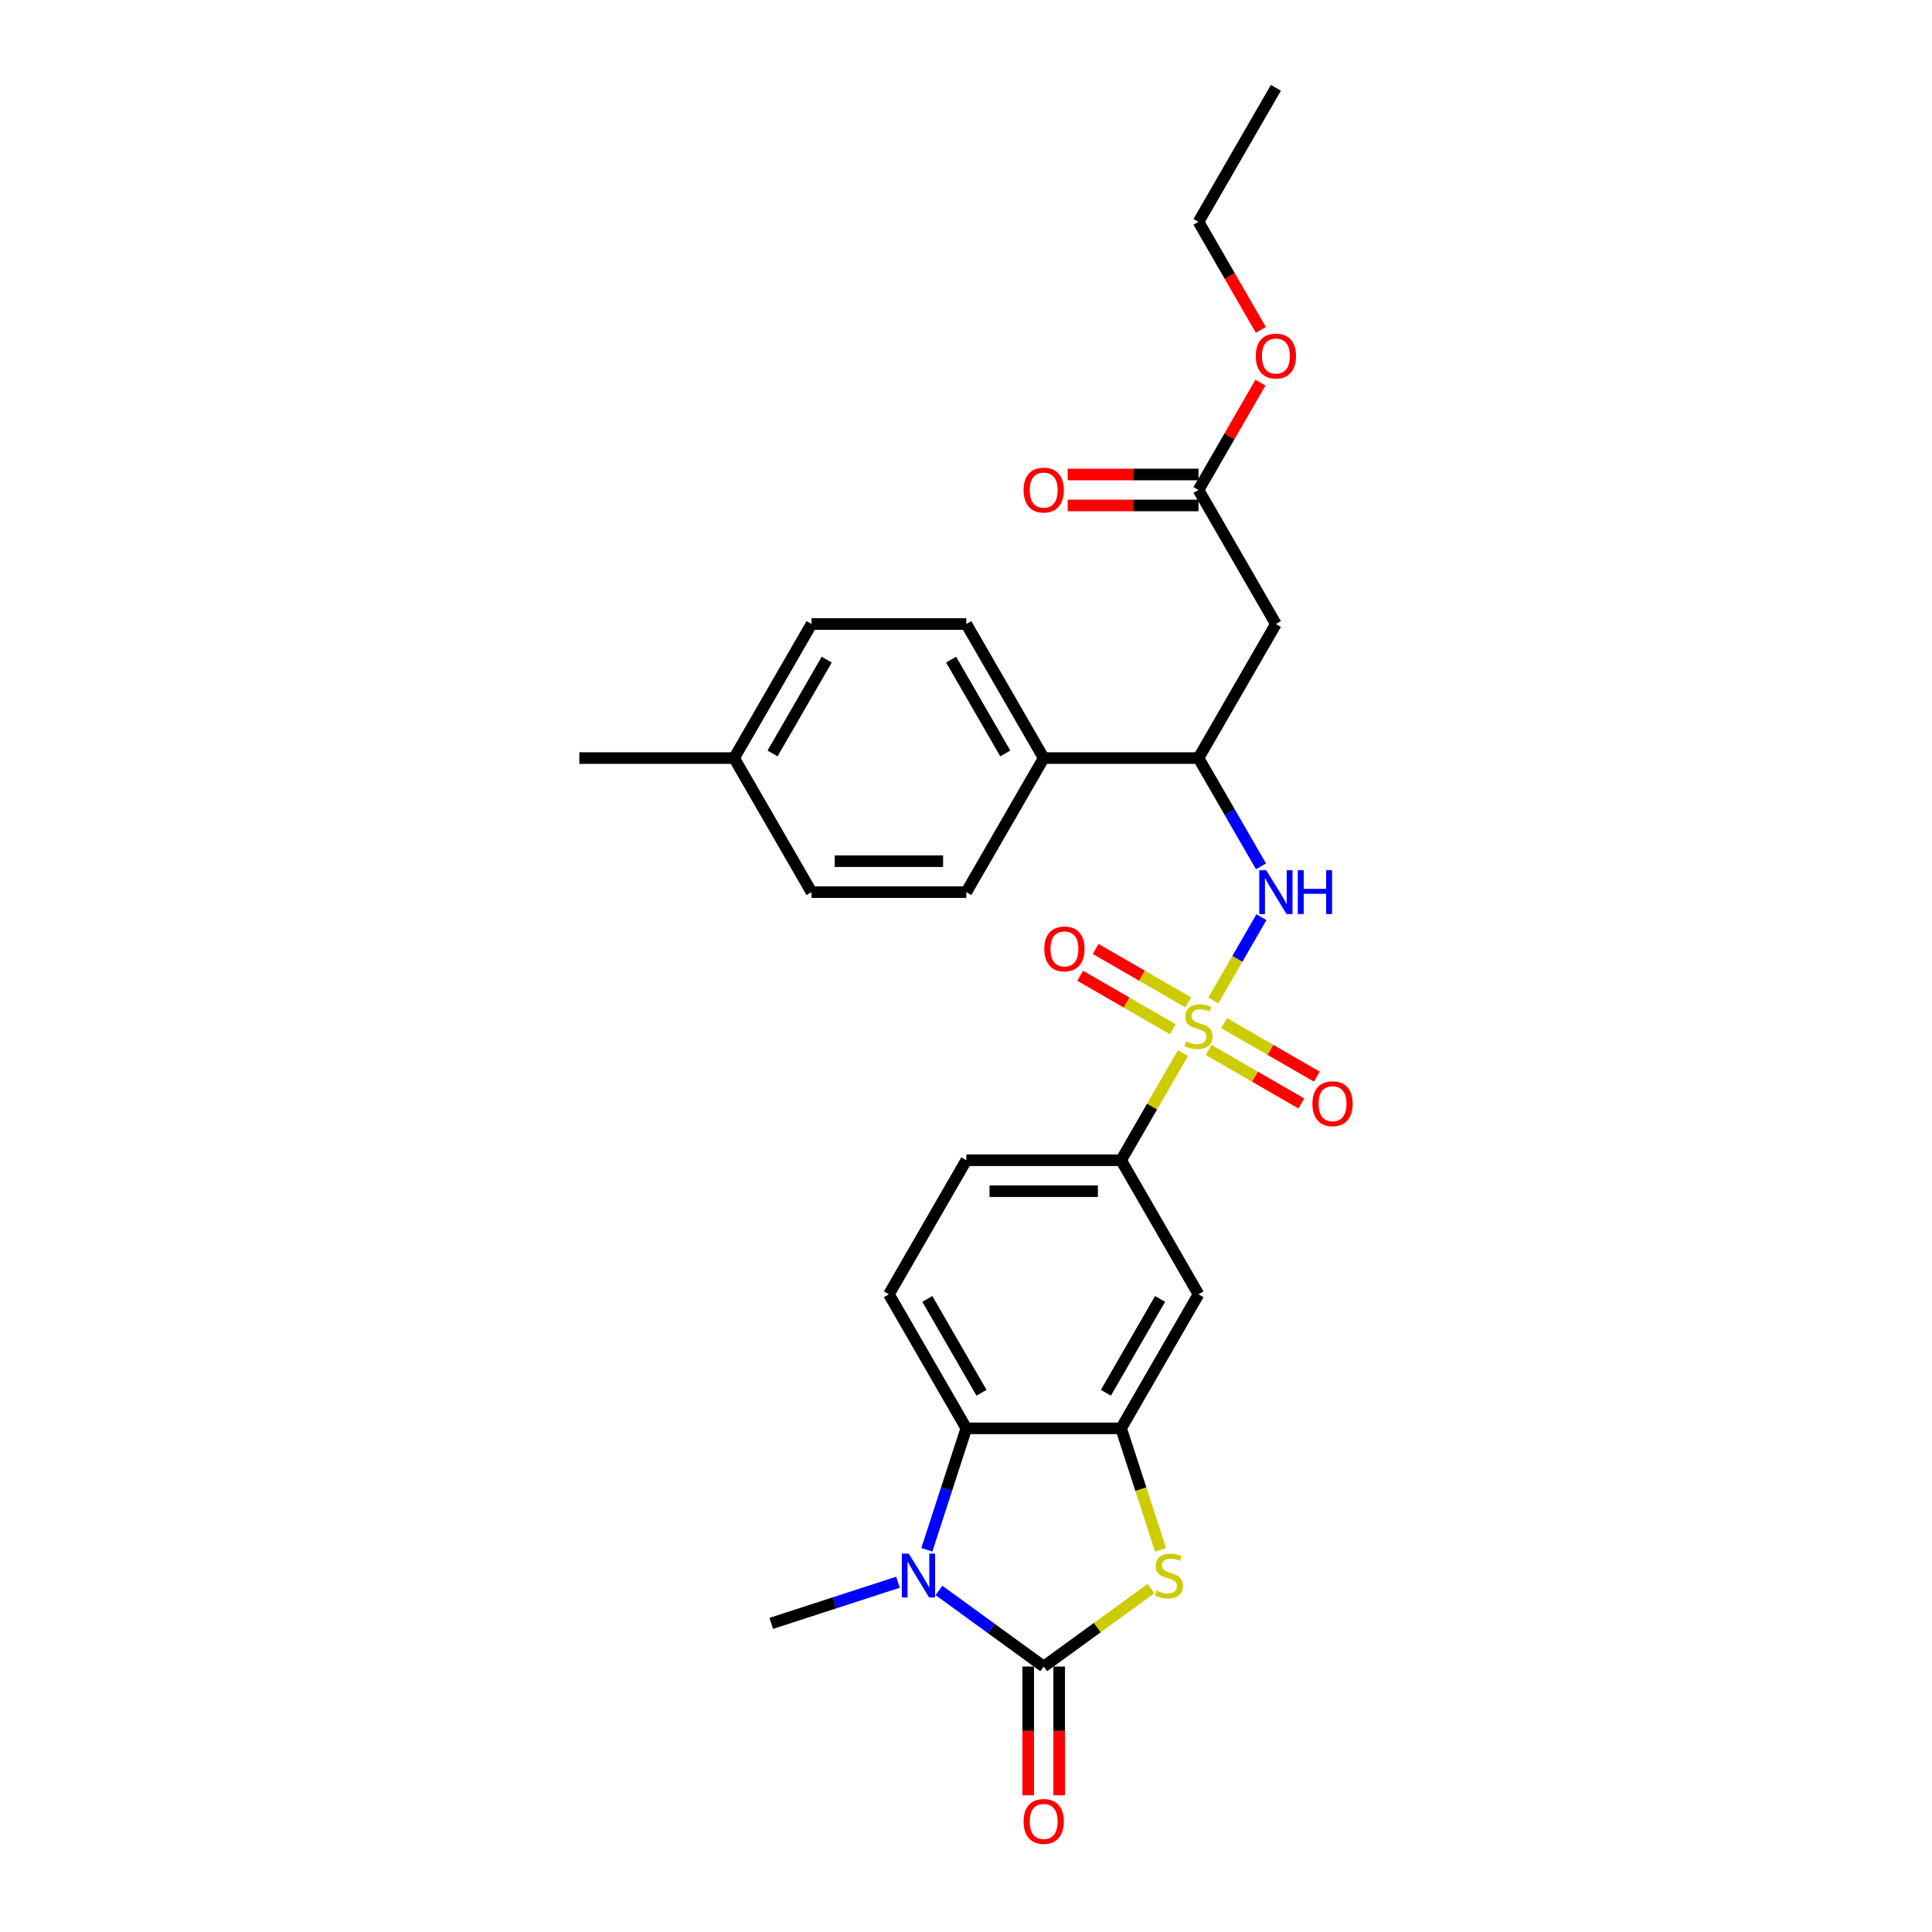 <?xml version='1.0' encoding='iso-8859-1'?>
<svg version='1.1' baseProfile='full'
              xmlns='http://www.w3.org/2000/svg'
                      xmlns:rdkit='http://www.rdkit.org/xml'
                      xmlns:xlink='http://www.w3.org/1999/xlink'
                  xml:space='preserve'
width='1000px' height='1000px' viewBox='0 0 1000 1000'>
<!-- END OF HEADER -->
<rect style='opacity:1.0;fill:#FFFFFF;stroke:none' width='1000' height='1000' x='0' y='0'> </rect>
<path class='bond-5' d='M 628.026,517.837 L 640.47,496.284' style='fill:none;fill-rule:evenodd;stroke:#CCCC00;stroke-width:6px;stroke-linecap:butt;stroke-linejoin:miter;stroke-opacity:1' />
<path class='bond-5' d='M 640.47,496.284 L 652.914,474.731' style='fill:none;fill-rule:evenodd;stroke:#0000FF;stroke-width:6px;stroke-linecap:butt;stroke-linejoin:miter;stroke-opacity:1' />
<path class='bond-6' d='M 612.299,545.078 L 596.289,572.808' style='fill:none;fill-rule:evenodd;stroke:#CCCC00;stroke-width:6px;stroke-linecap:butt;stroke-linejoin:miter;stroke-opacity:1' />
<path class='bond-6' d='M 596.289,572.808 L 580.279,600.538' style='fill:none;fill-rule:evenodd;stroke:#000000;stroke-width:6px;stroke-linecap:butt;stroke-linejoin:miter;stroke-opacity:1' />
<path class='bond-11' d='M 625.61,543.448 L 649.589,557.292' style='fill:none;fill-rule:evenodd;stroke:#CCCC00;stroke-width:6px;stroke-linecap:butt;stroke-linejoin:miter;stroke-opacity:1' />
<path class='bond-11' d='M 649.589,557.292 L 673.567,571.136' style='fill:none;fill-rule:evenodd;stroke:#FF0000;stroke-width:6px;stroke-linecap:butt;stroke-linejoin:miter;stroke-opacity:1' />
<path class='bond-11' d='M 633.622,529.571 L 657.601,543.415' style='fill:none;fill-rule:evenodd;stroke:#CCCC00;stroke-width:6px;stroke-linecap:butt;stroke-linejoin:miter;stroke-opacity:1' />
<path class='bond-11' d='M 657.601,543.415 L 681.579,557.259' style='fill:none;fill-rule:evenodd;stroke:#FF0000;stroke-width:6px;stroke-linecap:butt;stroke-linejoin:miter;stroke-opacity:1' />
<path class='bond-12' d='M 615.067,518.858 L 591.088,505.014' style='fill:none;fill-rule:evenodd;stroke:#CCCC00;stroke-width:6px;stroke-linecap:butt;stroke-linejoin:miter;stroke-opacity:1' />
<path class='bond-12' d='M 591.088,505.014 L 567.11,491.17' style='fill:none;fill-rule:evenodd;stroke:#FF0000;stroke-width:6px;stroke-linecap:butt;stroke-linejoin:miter;stroke-opacity:1' />
<path class='bond-12' d='M 607.055,532.735 L 583.076,518.891' style='fill:none;fill-rule:evenodd;stroke:#CCCC00;stroke-width:6px;stroke-linecap:butt;stroke-linejoin:miter;stroke-opacity:1' />
<path class='bond-12' d='M 583.076,518.891 L 559.098,505.047' style='fill:none;fill-rule:evenodd;stroke:#FF0000;stroke-width:6px;stroke-linecap:butt;stroke-linejoin:miter;stroke-opacity:1' />
<path class='bond-0' d='M 540.219,862.6 L 567.989,842.424' style='fill:none;fill-rule:evenodd;stroke:#000000;stroke-width:6px;stroke-linecap:butt;stroke-linejoin:miter;stroke-opacity:1' />
<path class='bond-0' d='M 567.989,842.424 L 595.759,822.248' style='fill:none;fill-rule:evenodd;stroke:#CCCC00;stroke-width:6px;stroke-linecap:butt;stroke-linejoin:miter;stroke-opacity:1' />
<path class='bond-14' d='M 532.207,862.6 L 532.207,895.922' style='fill:none;fill-rule:evenodd;stroke:#000000;stroke-width:6px;stroke-linecap:butt;stroke-linejoin:miter;stroke-opacity:1' />
<path class='bond-14' d='M 532.207,895.922 L 532.207,929.244' style='fill:none;fill-rule:evenodd;stroke:#FF0000;stroke-width:6px;stroke-linecap:butt;stroke-linejoin:miter;stroke-opacity:1' />
<path class='bond-14' d='M 548.231,862.6 L 548.231,895.922' style='fill:none;fill-rule:evenodd;stroke:#000000;stroke-width:6px;stroke-linecap:butt;stroke-linejoin:miter;stroke-opacity:1' />
<path class='bond-14' d='M 548.231,895.922 L 548.231,929.244' style='fill:none;fill-rule:evenodd;stroke:#FF0000;stroke-width:6px;stroke-linecap:butt;stroke-linejoin:miter;stroke-opacity:1' />
<path class='bond-29' d='M 540.219,862.6 L 513.114,842.907' style='fill:none;fill-rule:evenodd;stroke:#000000;stroke-width:6px;stroke-linecap:butt;stroke-linejoin:miter;stroke-opacity:1' />
<path class='bond-29' d='M 513.114,842.907 L 486.009,823.214' style='fill:none;fill-rule:evenodd;stroke:#0000FF;stroke-width:6px;stroke-linecap:butt;stroke-linejoin:miter;stroke-opacity:1' />
<path class='bond-1' d='M 479.738,802.159 L 489.949,770.734' style='fill:none;fill-rule:evenodd;stroke:#0000FF;stroke-width:6px;stroke-linecap:butt;stroke-linejoin:miter;stroke-opacity:1' />
<path class='bond-1' d='M 489.949,770.734 L 500.159,739.309' style='fill:none;fill-rule:evenodd;stroke:#000000;stroke-width:6px;stroke-linecap:butt;stroke-linejoin:miter;stroke-opacity:1' />
<path class='bond-20' d='M 464.793,818.954 L 431.998,829.61' style='fill:none;fill-rule:evenodd;stroke:#0000FF;stroke-width:6px;stroke-linecap:butt;stroke-linejoin:miter;stroke-opacity:1' />
<path class='bond-20' d='M 431.998,829.61 L 399.203,840.266' style='fill:none;fill-rule:evenodd;stroke:#000000;stroke-width:6px;stroke-linecap:butt;stroke-linejoin:miter;stroke-opacity:1' />
<path class='bond-2' d='M 600.71,802.192 L 590.495,770.75' style='fill:none;fill-rule:evenodd;stroke:#CCCC00;stroke-width:6px;stroke-linecap:butt;stroke-linejoin:miter;stroke-opacity:1' />
<path class='bond-2' d='M 590.495,770.75 L 580.279,739.309' style='fill:none;fill-rule:evenodd;stroke:#000000;stroke-width:6px;stroke-linecap:butt;stroke-linejoin:miter;stroke-opacity:1' />
<path class='bond-3' d='M 580.279,739.309 L 620.338,669.924' style='fill:none;fill-rule:evenodd;stroke:#000000;stroke-width:6px;stroke-linecap:butt;stroke-linejoin:miter;stroke-opacity:1' />
<path class='bond-3' d='M 572.411,720.889 L 600.452,672.32' style='fill:none;fill-rule:evenodd;stroke:#000000;stroke-width:6px;stroke-linecap:butt;stroke-linejoin:miter;stroke-opacity:1' />
<path class='bond-28' d='M 580.279,739.309 L 500.159,739.309' style='fill:none;fill-rule:evenodd;stroke:#000000;stroke-width:6px;stroke-linecap:butt;stroke-linejoin:miter;stroke-opacity:1' />
<path class='bond-4' d='M 500.159,739.309 L 460.1,669.924' style='fill:none;fill-rule:evenodd;stroke:#000000;stroke-width:6px;stroke-linecap:butt;stroke-linejoin:miter;stroke-opacity:1' />
<path class='bond-4' d='M 508.027,720.889 L 479.986,672.32' style='fill:none;fill-rule:evenodd;stroke:#000000;stroke-width:6px;stroke-linecap:butt;stroke-linejoin:miter;stroke-opacity:1' />
<path class='bond-9' d='M 652.692,448.419 L 636.515,420.401' style='fill:none;fill-rule:evenodd;stroke:#0000FF;stroke-width:6px;stroke-linecap:butt;stroke-linejoin:miter;stroke-opacity:1' />
<path class='bond-9' d='M 636.515,420.401 L 620.338,392.382' style='fill:none;fill-rule:evenodd;stroke:#000000;stroke-width:6px;stroke-linecap:butt;stroke-linejoin:miter;stroke-opacity:1' />
<path class='bond-7' d='M 580.279,600.538 L 620.338,669.924' style='fill:none;fill-rule:evenodd;stroke:#000000;stroke-width:6px;stroke-linecap:butt;stroke-linejoin:miter;stroke-opacity:1' />
<path class='bond-16' d='M 580.279,600.538 L 500.159,600.538' style='fill:none;fill-rule:evenodd;stroke:#000000;stroke-width:6px;stroke-linecap:butt;stroke-linejoin:miter;stroke-opacity:1' />
<path class='bond-16' d='M 568.261,616.562 L 512.177,616.562' style='fill:none;fill-rule:evenodd;stroke:#000000;stroke-width:6px;stroke-linecap:butt;stroke-linejoin:miter;stroke-opacity:1' />
<path class='bond-8' d='M 660.398,322.996 L 620.338,392.382' style='fill:none;fill-rule:evenodd;stroke:#000000;stroke-width:6px;stroke-linecap:butt;stroke-linejoin:miter;stroke-opacity:1' />
<path class='bond-10' d='M 660.398,322.996 L 620.338,253.611' style='fill:none;fill-rule:evenodd;stroke:#000000;stroke-width:6px;stroke-linecap:butt;stroke-linejoin:miter;stroke-opacity:1' />
<path class='bond-15' d='M 620.338,392.382 L 540.219,392.382' style='fill:none;fill-rule:evenodd;stroke:#000000;stroke-width:6px;stroke-linecap:butt;stroke-linejoin:miter;stroke-opacity:1' />
<path class='bond-17' d='M 620.338,245.599 L 586.488,245.599' style='fill:none;fill-rule:evenodd;stroke:#000000;stroke-width:6px;stroke-linecap:butt;stroke-linejoin:miter;stroke-opacity:1' />
<path class='bond-17' d='M 586.488,245.599 L 552.637,245.599' style='fill:none;fill-rule:evenodd;stroke:#FF0000;stroke-width:6px;stroke-linecap:butt;stroke-linejoin:miter;stroke-opacity:1' />
<path class='bond-17' d='M 620.338,261.623 L 586.488,261.623' style='fill:none;fill-rule:evenodd;stroke:#000000;stroke-width:6px;stroke-linecap:butt;stroke-linejoin:miter;stroke-opacity:1' />
<path class='bond-17' d='M 586.488,261.623 L 552.637,261.623' style='fill:none;fill-rule:evenodd;stroke:#FF0000;stroke-width:6px;stroke-linecap:butt;stroke-linejoin:miter;stroke-opacity:1' />
<path class='bond-21' d='M 620.338,253.611 L 636.376,225.833' style='fill:none;fill-rule:evenodd;stroke:#000000;stroke-width:6px;stroke-linecap:butt;stroke-linejoin:miter;stroke-opacity:1' />
<path class='bond-21' d='M 636.376,225.833 L 652.414,198.054' style='fill:none;fill-rule:evenodd;stroke:#FF0000;stroke-width:6px;stroke-linecap:butt;stroke-linejoin:miter;stroke-opacity:1' />
<path class='bond-13' d='M 460.1,669.924 L 500.159,600.538' style='fill:none;fill-rule:evenodd;stroke:#000000;stroke-width:6px;stroke-linecap:butt;stroke-linejoin:miter;stroke-opacity:1' />
<path class='bond-18' d='M 540.219,392.382 L 500.159,322.996' style='fill:none;fill-rule:evenodd;stroke:#000000;stroke-width:6px;stroke-linecap:butt;stroke-linejoin:miter;stroke-opacity:1' />
<path class='bond-18' d='M 520.333,389.986 L 492.291,341.416' style='fill:none;fill-rule:evenodd;stroke:#000000;stroke-width:6px;stroke-linecap:butt;stroke-linejoin:miter;stroke-opacity:1' />
<path class='bond-19' d='M 540.219,392.382 L 500.159,461.767' style='fill:none;fill-rule:evenodd;stroke:#000000;stroke-width:6px;stroke-linecap:butt;stroke-linejoin:miter;stroke-opacity:1' />
<path class='bond-22' d='M 500.159,322.996 L 420.04,322.996' style='fill:none;fill-rule:evenodd;stroke:#000000;stroke-width:6px;stroke-linecap:butt;stroke-linejoin:miter;stroke-opacity:1' />
<path class='bond-23' d='M 500.159,461.767 L 420.04,461.767' style='fill:none;fill-rule:evenodd;stroke:#000000;stroke-width:6px;stroke-linecap:butt;stroke-linejoin:miter;stroke-opacity:1' />
<path class='bond-23' d='M 488.141,445.743 L 432.058,445.743' style='fill:none;fill-rule:evenodd;stroke:#000000;stroke-width:6px;stroke-linecap:butt;stroke-linejoin:miter;stroke-opacity:1' />
<path class='bond-25' d='M 652.618,170.749 L 636.478,142.795' style='fill:none;fill-rule:evenodd;stroke:#FF0000;stroke-width:6px;stroke-linecap:butt;stroke-linejoin:miter;stroke-opacity:1' />
<path class='bond-25' d='M 636.478,142.795 L 620.338,114.84' style='fill:none;fill-rule:evenodd;stroke:#000000;stroke-width:6px;stroke-linecap:butt;stroke-linejoin:miter;stroke-opacity:1' />
<path class='bond-30' d='M 420.04,322.996 L 379.98,392.382' style='fill:none;fill-rule:evenodd;stroke:#000000;stroke-width:6px;stroke-linecap:butt;stroke-linejoin:miter;stroke-opacity:1' />
<path class='bond-30' d='M 427.908,341.416 L 399.866,389.986' style='fill:none;fill-rule:evenodd;stroke:#000000;stroke-width:6px;stroke-linecap:butt;stroke-linejoin:miter;stroke-opacity:1' />
<path class='bond-24' d='M 420.04,461.767 L 379.98,392.382' style='fill:none;fill-rule:evenodd;stroke:#000000;stroke-width:6px;stroke-linecap:butt;stroke-linejoin:miter;stroke-opacity:1' />
<path class='bond-26' d='M 379.98,392.382 L 299.861,392.382' style='fill:none;fill-rule:evenodd;stroke:#000000;stroke-width:6px;stroke-linecap:butt;stroke-linejoin:miter;stroke-opacity:1' />
<path class='bond-27' d='M 620.338,114.84 L 660.398,45.455' style='fill:none;fill-rule:evenodd;stroke:#000000;stroke-width:6px;stroke-linecap:butt;stroke-linejoin:miter;stroke-opacity:1' />
<path  class='atom-0' d='M 613.929 538.94
Q 614.185 539.037, 615.243 539.485
Q 616.3 539.934, 617.454 540.222
Q 618.64 540.479, 619.794 540.479
Q 621.941 540.479, 623.191 539.453
Q 624.44 538.396, 624.44 536.569
Q 624.44 535.319, 623.8 534.55
Q 623.191 533.781, 622.229 533.364
Q 621.268 532.948, 619.665 532.467
Q 617.646 531.858, 616.429 531.281
Q 615.243 530.704, 614.377 529.486
Q 613.544 528.269, 613.544 526.217
Q 613.544 523.365, 615.467 521.603
Q 617.422 519.84, 621.268 519.84
Q 623.896 519.84, 626.876 521.09
L 626.139 523.558
Q 623.415 522.436, 621.364 522.436
Q 619.153 522.436, 617.935 523.365
Q 616.717 524.263, 616.749 525.833
Q 616.749 527.051, 617.358 527.788
Q 617.999 528.525, 618.896 528.942
Q 619.826 529.358, 621.364 529.839
Q 623.415 530.48, 624.633 531.121
Q 625.851 531.762, 626.716 533.076
Q 627.613 534.358, 627.613 536.569
Q 627.613 539.71, 625.498 541.408
Q 623.415 543.075, 619.922 543.075
Q 617.903 543.075, 616.364 542.626
Q 614.858 542.209, 613.064 541.472
L 613.929 538.94
' fill='#CCCC00'/>
<path  class='atom-2' d='M 470.385 804.162
L 477.821 816.18
Q 478.558 817.366, 479.743 819.513
Q 480.929 821.661, 480.993 821.789
L 480.993 804.162
L 484.006 804.162
L 484.006 826.852
L 480.897 826.852
L 472.917 813.713
Q 471.988 812.174, 470.994 810.412
Q 470.033 808.649, 469.745 808.104
L 469.745 826.852
L 466.796 826.852
L 466.796 804.162
L 470.385 804.162
' fill='#0000FF'/>
<path  class='atom-3' d='M 598.627 823.295
Q 598.884 823.391, 599.941 823.84
Q 600.999 824.288, 602.153 824.577
Q 603.338 824.833, 604.492 824.833
Q 606.639 824.833, 607.889 823.808
Q 609.139 822.75, 609.139 820.923
Q 609.139 819.674, 608.498 818.904
Q 607.889 818.135, 606.928 817.719
Q 605.966 817.302, 604.364 816.821
Q 602.345 816.212, 601.127 815.636
Q 599.941 815.059, 599.076 813.841
Q 598.243 812.623, 598.243 810.572
Q 598.243 807.72, 600.166 805.957
Q 602.121 804.194, 605.966 804.194
Q 608.594 804.194, 611.575 805.444
L 610.838 807.912
Q 608.114 806.79, 606.062 806.79
Q 603.851 806.79, 602.633 807.72
Q 601.416 808.617, 601.448 810.187
Q 601.448 811.405, 602.056 812.142
Q 602.697 812.879, 603.595 813.296
Q 604.524 813.713, 606.062 814.193
Q 608.114 814.834, 609.331 815.475
Q 610.549 816.116, 611.414 817.43
Q 612.312 818.712, 612.312 820.923
Q 612.312 824.064, 610.197 825.763
Q 608.114 827.429, 604.62 827.429
Q 602.601 827.429, 601.063 826.98
Q 599.557 826.564, 597.762 825.827
L 598.627 823.295
' fill='#CCCC00'/>
<path  class='atom-6' d='M 655.383 450.422
L 662.818 462.44
Q 663.555 463.626, 664.741 465.773
Q 665.926 467.921, 665.99 468.049
L 665.99 450.422
L 669.003 450.422
L 669.003 473.112
L 665.894 473.112
L 657.914 459.973
Q 656.985 458.434, 655.992 456.672
Q 655.03 454.909, 654.742 454.364
L 654.742 473.112
L 651.793 473.112
L 651.793 450.422
L 655.383 450.422
' fill='#0000FF'/>
<path  class='atom-6' d='M 671.727 450.422
L 674.804 450.422
L 674.804 460.069
L 686.405 460.069
L 686.405 450.422
L 689.481 450.422
L 689.481 473.112
L 686.405 473.112
L 686.405 462.633
L 674.804 462.633
L 674.804 473.112
L 671.727 473.112
L 671.727 450.422
' fill='#0000FF'/>
<path  class='atom-12' d='M 679.308 571.277
Q 679.308 565.829, 682 562.784
Q 684.692 559.739, 689.724 559.739
Q 694.755 559.739, 697.447 562.784
Q 700.139 565.829, 700.139 571.277
Q 700.139 576.789, 697.415 579.93
Q 694.691 583.038, 689.724 583.038
Q 684.724 583.038, 682 579.93
Q 679.308 576.821, 679.308 571.277
M 689.724 580.474
Q 693.185 580.474, 695.044 578.167
Q 696.935 575.827, 696.935 571.277
Q 696.935 566.822, 695.044 564.579
Q 693.185 562.303, 689.724 562.303
Q 686.263 562.303, 684.372 564.547
Q 682.513 566.79, 682.513 571.277
Q 682.513 575.859, 684.372 578.167
Q 686.263 580.474, 689.724 580.474
' fill='#FF0000'/>
<path  class='atom-13' d='M 540.537 491.157
Q 540.537 485.709, 543.229 482.665
Q 545.921 479.62, 550.953 479.62
Q 555.984 479.62, 558.676 482.665
Q 561.368 485.709, 561.368 491.157
Q 561.368 496.669, 558.644 499.81
Q 555.92 502.919, 550.953 502.919
Q 545.953 502.919, 543.229 499.81
Q 540.537 496.701, 540.537 491.157
M 550.953 500.355
Q 554.414 500.355, 556.273 498.047
Q 558.164 495.708, 558.164 491.157
Q 558.164 486.703, 556.273 484.459
Q 554.414 482.184, 550.953 482.184
Q 547.492 482.184, 545.601 484.427
Q 543.742 486.671, 543.742 491.157
Q 543.742 495.74, 545.601 498.047
Q 547.492 500.355, 550.953 500.355
' fill='#FF0000'/>
<path  class='atom-15' d='M 529.803 942.784
Q 529.803 937.336, 532.495 934.291
Q 535.187 931.247, 540.219 931.247
Q 545.25 931.247, 547.942 934.291
Q 550.634 937.336, 550.634 942.784
Q 550.634 948.296, 547.91 951.437
Q 545.186 954.545, 540.219 954.545
Q 535.219 954.545, 532.495 951.437
Q 529.803 948.328, 529.803 942.784
M 540.219 951.982
Q 543.68 951.982, 545.539 949.674
Q 547.43 947.335, 547.43 942.784
Q 547.43 938.329, 545.539 936.086
Q 543.68 933.811, 540.219 933.811
Q 536.758 933.811, 534.867 936.054
Q 533.008 938.297, 533.008 942.784
Q 533.008 947.367, 534.867 949.674
Q 536.758 951.982, 540.219 951.982
' fill='#FF0000'/>
<path  class='atom-18' d='M 529.803 253.675
Q 529.803 248.227, 532.495 245.182
Q 535.187 242.138, 540.219 242.138
Q 545.25 242.138, 547.942 245.182
Q 550.634 248.227, 550.634 253.675
Q 550.634 259.187, 547.91 262.328
Q 545.186 265.437, 540.219 265.437
Q 535.219 265.437, 532.495 262.328
Q 529.803 259.219, 529.803 253.675
M 540.219 262.873
Q 543.68 262.873, 545.539 260.565
Q 547.43 258.226, 547.43 253.675
Q 547.43 249.22, 545.539 246.977
Q 543.68 244.702, 540.219 244.702
Q 536.758 244.702, 534.867 246.945
Q 533.008 249.188, 533.008 253.675
Q 533.008 258.258, 534.867 260.565
Q 536.758 262.873, 540.219 262.873
' fill='#FF0000'/>
<path  class='atom-22' d='M 649.983 184.29
Q 649.983 178.841, 652.675 175.797
Q 655.367 172.752, 660.398 172.752
Q 665.43 172.752, 668.122 175.797
Q 670.814 178.841, 670.814 184.29
Q 670.814 189.802, 668.09 192.942
Q 665.366 196.051, 660.398 196.051
Q 655.399 196.051, 652.675 192.942
Q 649.983 189.834, 649.983 184.29
M 660.398 193.487
Q 663.859 193.487, 665.718 191.18
Q 667.609 188.84, 667.609 184.29
Q 667.609 179.835, 665.718 177.592
Q 663.859 175.316, 660.398 175.316
Q 656.937 175.316, 655.046 177.56
Q 653.187 179.803, 653.187 184.29
Q 653.187 188.872, 655.046 191.18
Q 656.937 193.487, 660.398 193.487
' fill='#FF0000'/>
</svg>

